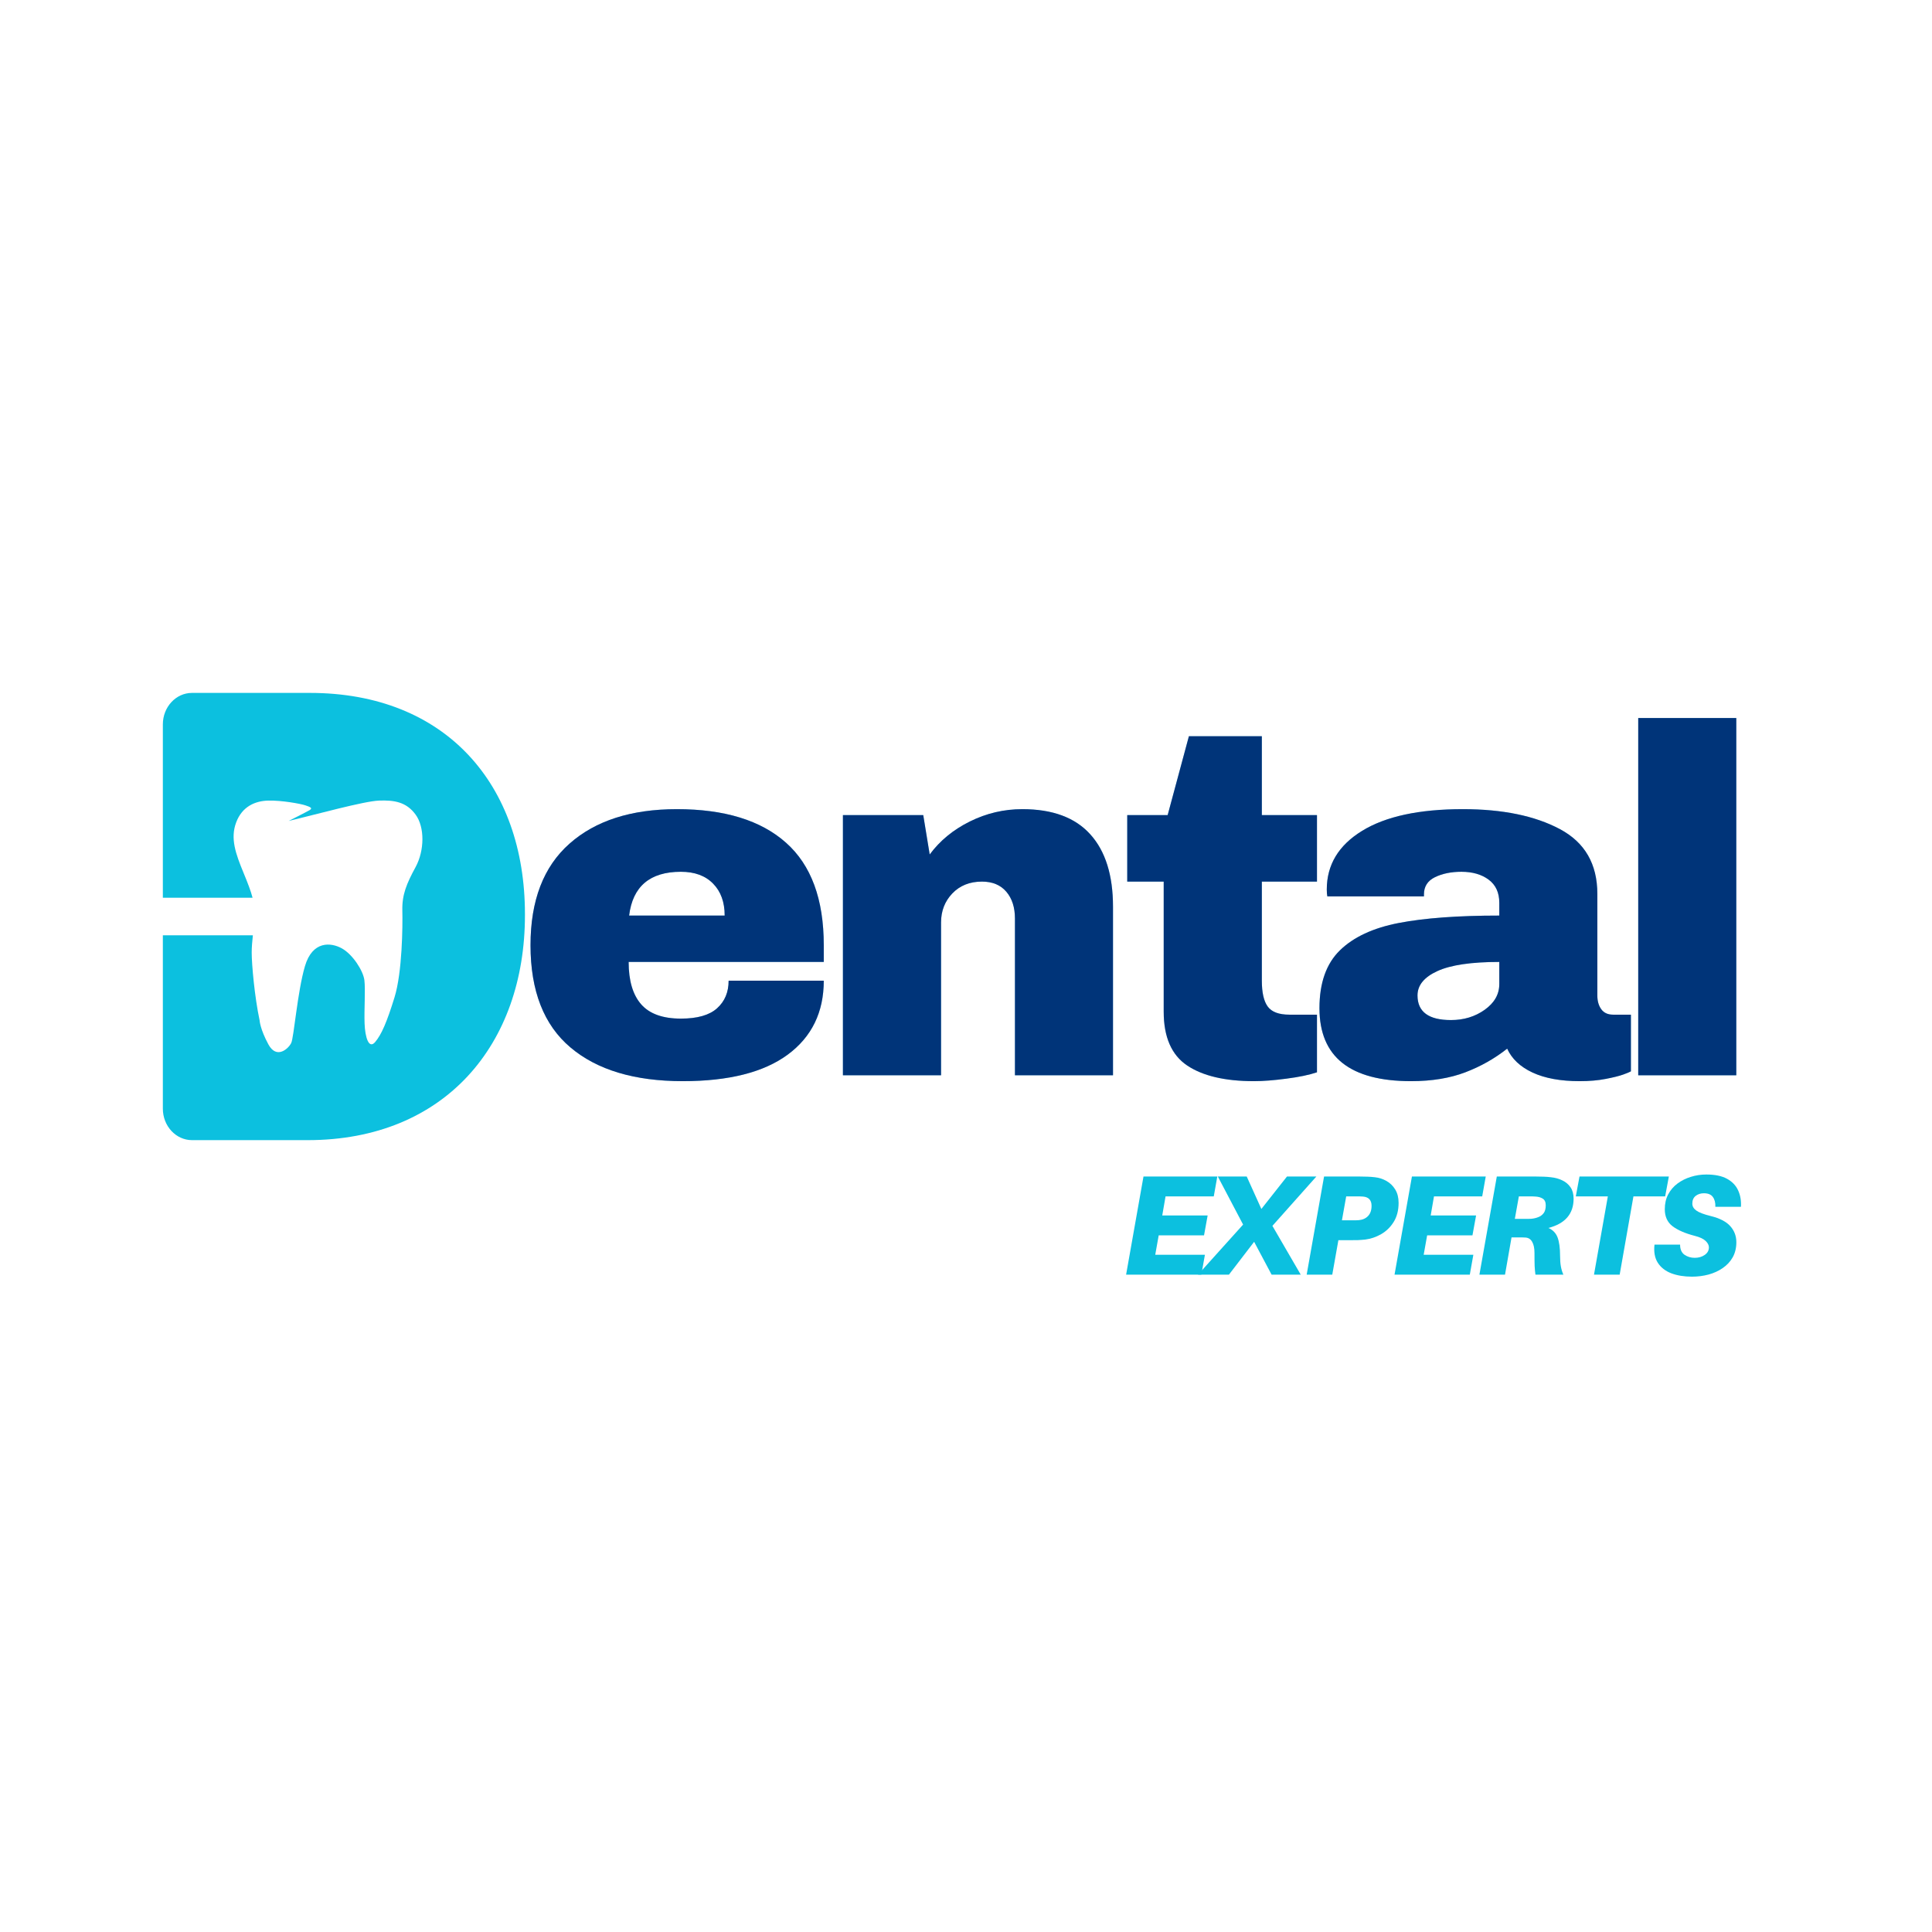 <svg xmlns="http://www.w3.org/2000/svg" xmlns:xlink="http://www.w3.org/1999/xlink" width="500" viewBox="0 0 375 375" height="500" preserveAspectRatio="xMidYMid meet"><defs><g></g><clipPath id="564235b145"><path d="M 31.594 134.488 L 102 134.488 L 102 221.488 L 31.594 221.488 Z M 31.594 134.488 " clip-rule="nonzero"></path></clipPath></defs><g fill="#039be5" fill-opacity="0.4"><g transform="translate(99.534, 208.712)"><g><path d="M 31.859 -51.656 C 41.098 -51.656 48.156 -49.484 53.031 -45.141 C 57.914 -40.805 60.359 -34.176 60.359 -25.25 L 60.359 -22 L 22.484 -22 C 22.484 -18.363 23.297 -15.617 24.922 -13.766 C 26.547 -11.922 29.113 -11 32.625 -11 C 35.812 -11 38.148 -11.664 39.641 -13 C 41.141 -14.344 41.891 -16.129 41.891 -18.359 L 60.359 -18.359 C 60.359 -12.242 58.031 -7.461 53.375 -4.016 C 48.719 -0.578 41.926 1.141 33 1.141 C 23.625 1.141 16.352 -1.039 11.188 -5.406 C 6.02 -9.77 3.438 -16.383 3.438 -25.25 C 3.438 -33.926 5.957 -40.492 11 -44.953 C 16.039 -49.422 22.992 -51.656 31.859 -51.656 Z M 32.625 -39.5 C 26.625 -39.5 23.273 -36.664 22.578 -31 L 41.125 -31 C 41.125 -33.613 40.375 -35.68 38.875 -37.203 C 37.383 -38.734 35.301 -39.5 32.625 -39.5 Z M 32.625 -39.5 "></path></g></g></g><g fill="#039be5" fill-opacity="0.4"><g transform="translate(157.876, 208.712)"><g><path d="M 40.562 -51.656 C 46.426 -51.656 50.82 -50.023 53.75 -46.766 C 56.688 -43.516 58.156 -38.832 58.156 -32.719 L 58.156 0 L 39.125 0 L 39.125 -30.422 C 39.125 -32.586 38.566 -34.32 37.453 -35.625 C 36.336 -36.938 34.758 -37.594 32.719 -37.594 C 30.352 -37.594 28.438 -36.828 26.969 -35.297 C 25.508 -33.766 24.781 -31.883 24.781 -29.656 L 24.781 0 L 5.734 0 L 5.734 -50.5 L 21.328 -50.5 L 22.578 -42.859 C 24.555 -45.535 27.156 -47.672 30.375 -49.266 C 33.594 -50.859 36.988 -51.656 40.562 -51.656 Z M 40.562 -51.656 "></path></g></g></g><g fill="#039be5" fill-opacity="0.4"><g transform="translate(216.218, 208.712)"><g><path d="M 39.406 -50.5 L 39.406 -37.594 L 28.703 -37.594 L 28.703 -18.359 C 28.703 -16.066 29.082 -14.395 29.844 -13.344 C 30.613 -12.289 32.016 -11.766 34.047 -11.766 L 39.406 -11.766 L 39.406 -0.578 C 37.875 -0.066 35.895 0.344 33.469 0.656 C 31.051 0.977 28.953 1.141 27.172 1.141 C 21.555 1.141 17.234 0.125 14.203 -1.906 C 11.172 -3.945 9.656 -7.426 9.656 -12.344 L 9.656 -37.594 L 2.578 -37.594 L 2.578 -50.5 L 10.422 -50.5 L 14.547 -65.812 L 28.703 -65.812 L 28.703 -50.5 Z M 39.406 -50.5 "></path></g></g></g><g fill="#039be5" fill-opacity="0.4"><g transform="translate(253.231, 208.712)"><g><path d="M 30.703 -51.656 C 38.422 -51.656 44.703 -50.363 49.547 -47.781 C 54.391 -45.195 56.812 -41.004 56.812 -35.203 L 56.812 -15.5 C 56.812 -14.414 57.066 -13.52 57.578 -12.812 C 58.086 -12.113 58.852 -11.766 59.875 -11.766 L 63.328 -11.766 L 63.328 -0.766 C 63.129 -0.641 62.629 -0.43 61.828 -0.141 C 61.035 0.141 59.906 0.422 58.438 0.703 C 56.977 0.992 55.289 1.141 53.375 1.141 C 49.676 1.141 46.629 0.582 44.234 -0.531 C 41.848 -1.645 40.207 -3.191 39.312 -5.172 C 36.895 -3.254 34.188 -1.723 31.188 -0.578 C 28.188 0.566 24.676 1.141 20.656 1.141 C 8.801 1.141 2.875 -3.578 2.875 -13.016 C 2.875 -17.922 4.195 -21.664 6.844 -24.25 C 9.488 -26.832 13.297 -28.602 18.266 -29.562 C 23.242 -30.52 29.75 -31 37.781 -31 L 37.781 -33.484 C 37.781 -35.453 37.094 -36.945 35.719 -37.969 C 34.352 -38.988 32.586 -39.5 30.422 -39.5 C 28.441 -39.5 26.734 -39.148 25.297 -38.453 C 23.867 -37.754 23.156 -36.641 23.156 -35.109 L 23.156 -34.719 L 4.406 -34.719 C 4.332 -35.039 4.297 -35.488 4.297 -36.062 C 4.297 -40.844 6.578 -44.633 11.141 -47.438 C 15.703 -50.25 22.223 -51.656 30.703 -51.656 Z M 37.781 -22 C 32.363 -22 28.363 -21.41 25.781 -20.234 C 23.195 -19.055 21.906 -17.477 21.906 -15.5 C 21.906 -12.312 24.07 -10.719 28.406 -10.719 C 30.895 -10.719 33.078 -11.383 34.953 -12.719 C 36.836 -14.062 37.781 -15.723 37.781 -17.703 Z M 37.781 -22 "></path></g></g></g><g fill="#039be5" fill-opacity="0.4"><g transform="translate(311.573, 208.712)"><g><path d="M 6.406 0 L 6.406 -69.344 L 25.438 -69.344 L 25.438 0 Z M 6.406 0 "></path></g></g></g><g fill="#003479" fill-opacity="1"><g transform="translate(99.534, 208.712)"><g><path d="M 31.859 -51.656 C 41.098 -51.656 48.156 -49.484 53.031 -45.141 C 57.914 -40.805 60.359 -34.176 60.359 -25.25 L 60.359 -22 L 22.484 -22 C 22.484 -18.363 23.297 -15.617 24.922 -13.766 C 26.547 -11.922 29.113 -11 32.625 -11 C 35.812 -11 38.148 -11.664 39.641 -13 C 41.141 -14.344 41.891 -16.129 41.891 -18.359 L 60.359 -18.359 C 60.359 -12.242 58.031 -7.461 53.375 -4.016 C 48.719 -0.578 41.926 1.141 33 1.141 C 23.625 1.141 16.352 -1.039 11.188 -5.406 C 6.02 -9.77 3.438 -16.383 3.438 -25.25 C 3.438 -33.926 5.957 -40.492 11 -44.953 C 16.039 -49.422 22.992 -51.656 31.859 -51.656 Z M 32.625 -39.5 C 26.625 -39.5 23.273 -36.664 22.578 -31 L 41.125 -31 C 41.125 -33.613 40.375 -35.68 38.875 -37.203 C 37.383 -38.734 35.301 -39.5 32.625 -39.5 Z M 32.625 -39.5 "></path></g></g></g><g fill="#003479" fill-opacity="1"><g transform="translate(157.876, 208.712)"><g><path d="M 40.562 -51.656 C 46.426 -51.656 50.82 -50.023 53.75 -46.766 C 56.688 -43.516 58.156 -38.832 58.156 -32.719 L 58.156 0 L 39.125 0 L 39.125 -30.422 C 39.125 -32.586 38.566 -34.32 37.453 -35.625 C 36.336 -36.938 34.758 -37.594 32.719 -37.594 C 30.352 -37.594 28.438 -36.828 26.969 -35.297 C 25.508 -33.766 24.781 -31.883 24.781 -29.656 L 24.781 0 L 5.734 0 L 5.734 -50.5 L 21.328 -50.5 L 22.578 -42.859 C 24.555 -45.535 27.156 -47.672 30.375 -49.266 C 33.594 -50.859 36.988 -51.656 40.562 -51.656 Z M 40.562 -51.656 "></path></g></g></g><g fill="#003479" fill-opacity="1"><g transform="translate(216.218, 208.712)"><g><path d="M 39.406 -50.5 L 39.406 -37.594 L 28.703 -37.594 L 28.703 -18.359 C 28.703 -16.066 29.082 -14.395 29.844 -13.344 C 30.613 -12.289 32.016 -11.766 34.047 -11.766 L 39.406 -11.766 L 39.406 -0.578 C 37.875 -0.066 35.895 0.344 33.469 0.656 C 31.051 0.977 28.953 1.141 27.172 1.141 C 21.555 1.141 17.234 0.125 14.203 -1.906 C 11.172 -3.945 9.656 -7.426 9.656 -12.344 L 9.656 -37.594 L 2.578 -37.594 L 2.578 -50.5 L 10.422 -50.5 L 14.547 -65.812 L 28.703 -65.812 L 28.703 -50.5 Z M 39.406 -50.5 "></path></g></g></g><g fill="#003479" fill-opacity="1"><g transform="translate(253.231, 208.712)"><g><path d="M 30.703 -51.656 C 38.422 -51.656 44.703 -50.363 49.547 -47.781 C 54.391 -45.195 56.812 -41.004 56.812 -35.203 L 56.812 -15.5 C 56.812 -14.414 57.066 -13.52 57.578 -12.812 C 58.086 -12.113 58.852 -11.766 59.875 -11.766 L 63.328 -11.766 L 63.328 -0.766 C 63.129 -0.641 62.629 -0.43 61.828 -0.141 C 61.035 0.141 59.906 0.422 58.438 0.703 C 56.977 0.992 55.289 1.141 53.375 1.141 C 49.676 1.141 46.629 0.582 44.234 -0.531 C 41.848 -1.645 40.207 -3.191 39.312 -5.172 C 36.895 -3.254 34.188 -1.723 31.188 -0.578 C 28.188 0.566 24.676 1.141 20.656 1.141 C 8.801 1.141 2.875 -3.578 2.875 -13.016 C 2.875 -17.922 4.195 -21.664 6.844 -24.25 C 9.488 -26.832 13.297 -28.602 18.266 -29.562 C 23.242 -30.52 29.75 -31 37.781 -31 L 37.781 -33.484 C 37.781 -35.453 37.094 -36.945 35.719 -37.969 C 34.352 -38.988 32.586 -39.5 30.422 -39.5 C 28.441 -39.5 26.734 -39.148 25.297 -38.453 C 23.867 -37.754 23.156 -36.641 23.156 -35.109 L 23.156 -34.719 L 4.406 -34.719 C 4.332 -35.039 4.297 -35.488 4.297 -36.062 C 4.297 -40.844 6.578 -44.633 11.141 -47.438 C 15.703 -50.25 22.223 -51.656 30.703 -51.656 Z M 37.781 -22 C 32.363 -22 28.363 -21.41 25.781 -20.234 C 23.195 -19.055 21.906 -17.477 21.906 -15.5 C 21.906 -12.312 24.07 -10.719 28.406 -10.719 C 30.895 -10.719 33.078 -11.383 34.953 -12.719 C 36.836 -14.062 37.781 -15.723 37.781 -17.703 Z M 37.781 -22 "></path></g></g></g><g fill="#003479" fill-opacity="1"><g transform="translate(311.573, 208.712)"><g><path d="M 6.406 0 L 6.406 -69.344 L 25.438 -69.344 L 25.438 0 Z M 6.406 0 "></path></g></g></g><g fill="#0cc0df" fill-opacity="1"><g transform="translate(217.998, 247.409)"><g><path d="M 8.234 -15.188 L 7.594 -11.484 L 16.406 -11.484 L 15.703 -7.625 L 6.906 -7.625 L 6.234 -3.859 L 15.875 -3.859 L 15.188 0 L 0.578 0 L 3.953 -19.047 L 18.281 -19.047 L 17.594 -15.188 Z M 8.234 -15.188 "></path></g></g></g><g fill="#0cc0df" fill-opacity="1"><g transform="translate(234.473, 247.409)"><g><path d="M 12.5 -9.469 L 18 0 L 12.344 0 L 8.953 -6.375 L 4.062 0 L -1.938 0 L 6.812 -9.719 L 1.906 -19.047 L 7.516 -19.047 L 10.359 -12.75 L 15.328 -19.047 L 21.031 -19.047 Z M 12.5 -9.469 "></path></g></g></g><g fill="#0cc0df" fill-opacity="1"><g transform="translate(253.046, 247.409)"><g><path d="M 13.828 -18.906 C 14.617 -18.82 15.363 -18.582 16.062 -18.188 C 16.77 -17.789 17.336 -17.238 17.766 -16.531 C 18.203 -15.82 18.422 -14.957 18.422 -13.938 C 18.422 -12.488 18.102 -11.254 17.469 -10.234 C 16.832 -9.211 16.02 -8.422 15.031 -7.859 C 14.051 -7.297 13.023 -6.945 11.953 -6.812 C 11.441 -6.758 10.957 -6.723 10.5 -6.703 C 10.051 -6.691 9.535 -6.688 8.953 -6.688 L 6.734 -6.688 L 5.547 0 L 0.578 0 L 3.953 -19.047 L 10.844 -19.047 C 11.438 -19.047 11.953 -19.035 12.391 -19.016 C 12.836 -19.004 13.316 -18.969 13.828 -18.906 Z M 10.688 -10.578 C 11.457 -10.648 12.062 -10.922 12.5 -11.391 C 12.945 -11.859 13.172 -12.516 13.172 -13.359 C 13.172 -14.461 12.617 -15.062 11.516 -15.156 C 11.328 -15.176 11.117 -15.188 10.891 -15.188 C 10.66 -15.188 10.414 -15.188 10.156 -15.188 L 8.25 -15.188 L 7.422 -10.547 L 9.359 -10.547 C 9.617 -10.547 9.859 -10.547 10.078 -10.547 C 10.297 -10.547 10.5 -10.555 10.688 -10.578 Z M 10.688 -10.578 "></path></g></g></g><g fill="#0cc0df" fill-opacity="1"><g transform="translate(270.101, 247.409)"><g><path d="M 8.234 -15.188 L 7.594 -11.484 L 16.406 -11.484 L 15.703 -7.625 L 6.906 -7.625 L 6.234 -3.859 L 15.875 -3.859 L 15.188 0 L 0.578 0 L 3.953 -19.047 L 18.281 -19.047 L 17.594 -15.188 Z M 8.234 -15.188 "></path></g></g></g><g fill="#0cc0df" fill-opacity="1"><g transform="translate(286.576, 247.409)"><g><path d="M 18.859 -14.75 C 18.859 -11.801 17.227 -9.906 13.969 -9.062 C 14.832 -8.688 15.426 -8.07 15.75 -7.219 C 16.07 -6.363 16.234 -5.18 16.234 -3.672 C 16.234 -2.879 16.285 -2.18 16.391 -1.578 C 16.504 -0.984 16.664 -0.457 16.875 0 L 11.453 0 C 11.379 -0.508 11.328 -1.066 11.297 -1.672 C 11.273 -2.285 11.266 -3.133 11.266 -4.219 C 11.266 -5.145 11.113 -5.863 10.812 -6.375 C 10.52 -6.895 10.082 -7.172 9.5 -7.203 C 9.219 -7.223 8.957 -7.234 8.719 -7.234 C 8.477 -7.234 8.223 -7.234 7.953 -7.234 L 6.812 -7.234 L 5.547 0 L 0.578 0 L 3.953 -19.047 L 11.516 -19.047 C 12.098 -19.047 12.609 -19.035 13.047 -19.016 C 13.492 -19.004 13.969 -18.969 14.469 -18.906 C 15.281 -18.82 16.016 -18.617 16.672 -18.297 C 17.336 -17.984 17.867 -17.535 18.266 -16.953 C 18.66 -16.379 18.859 -15.645 18.859 -14.75 Z M 7.453 -10.828 L 9.281 -10.828 C 9.531 -10.828 9.766 -10.828 9.984 -10.828 C 10.211 -10.828 10.422 -10.832 10.609 -10.844 C 11.098 -10.883 11.555 -10.988 11.984 -11.156 C 12.422 -11.32 12.773 -11.582 13.047 -11.938 C 13.316 -12.301 13.453 -12.805 13.453 -13.453 C 13.453 -14.078 13.258 -14.508 12.875 -14.75 C 12.5 -14.988 12.035 -15.125 11.484 -15.156 C 11.297 -15.176 11.094 -15.188 10.875 -15.188 C 10.656 -15.188 10.414 -15.188 10.156 -15.188 L 8.234 -15.188 Z M 7.453 -10.828 "></path></g></g></g><g fill="#0cc0df" fill-opacity="1"><g transform="translate(304.127, 247.409)"><g><path d="M 19.078 -15.188 L 12.922 -15.188 L 10.25 0 L 5.266 0 L 7.953 -15.188 L 1.734 -15.188 L 2.453 -19.047 L 19.797 -19.047 Z M 19.078 -15.188 "></path></g></g></g><g fill="#0cc0df" fill-opacity="1"><g transform="translate(320.713, 247.409)"><g><path d="M 10.484 -19.438 C 12.16 -19.438 13.5 -19.16 14.5 -18.609 C 15.508 -18.055 16.227 -17.305 16.656 -16.359 C 17.094 -15.41 17.273 -14.348 17.203 -13.172 L 12.234 -13.172 C 12.266 -13.961 12.102 -14.598 11.75 -15.078 C 11.406 -15.555 10.828 -15.797 10.016 -15.797 C 9.379 -15.797 8.844 -15.625 8.406 -15.281 C 7.977 -14.938 7.766 -14.438 7.766 -13.781 C 7.766 -13.258 8.023 -12.812 8.547 -12.438 C 9.066 -12.062 10 -11.707 11.344 -11.375 C 13.094 -10.945 14.359 -10.289 15.141 -9.406 C 15.922 -8.531 16.312 -7.492 16.312 -6.297 C 16.312 -5.191 16.078 -4.219 15.609 -3.375 C 15.141 -2.539 14.492 -1.844 13.672 -1.281 C 12.859 -0.719 11.938 -0.297 10.906 -0.016 C 9.875 0.254 8.805 0.391 7.703 0.391 C 6.172 0.391 4.828 0.172 3.672 -0.266 C 2.523 -0.711 1.656 -1.395 1.062 -2.312 C 0.477 -3.238 0.266 -4.41 0.422 -5.828 L 5.391 -5.828 C 5.391 -4.922 5.676 -4.266 6.25 -3.859 C 6.832 -3.461 7.492 -3.266 8.234 -3.266 C 8.984 -3.266 9.629 -3.453 10.172 -3.828 C 10.711 -4.203 10.984 -4.691 10.984 -5.297 C 10.984 -5.723 10.77 -6.141 10.344 -6.547 C 9.926 -6.953 9.223 -7.281 8.234 -7.531 C 6.391 -8.008 4.957 -8.629 3.938 -9.391 C 2.926 -10.16 2.422 -11.266 2.422 -12.703 C 2.422 -13.785 2.641 -14.742 3.078 -15.578 C 3.523 -16.422 4.129 -17.125 4.891 -17.688 C 5.66 -18.258 6.523 -18.691 7.484 -18.984 C 8.441 -19.285 9.441 -19.438 10.484 -19.438 Z M 10.484 -19.438 "></path></g></g></g><g clip-path="url(#564235b145)"><path fill="#0cc0df" d="M 101.891 177.402 L 101.891 177.648 C 101.891 202.699 86.355 221.301 59.723 221.301 L 37.273 221.301 C 34.145 221.301 31.609 218.562 31.609 215.188 L 31.609 181.539 L 49.082 181.539 C 48.961 182.684 48.855 183.816 48.855 184.895 C 48.855 187.207 49.418 193.496 50.395 198.078 C 50.395 198.078 50.469 199.699 52.086 202.699 C 53.703 205.699 55.996 203.516 56.52 202.457 C 57.047 201.402 57.723 192.52 59.188 187.535 C 60.656 182.543 64.262 182.91 66.367 184.086 C 68.473 185.262 70.5 188.426 70.727 190.25 C 70.953 192.074 70.664 195.984 70.766 198.66 C 70.863 201.336 71.59 203.715 72.82 202.258 C 74.047 200.797 75.074 198.445 76.578 193.574 C 78.078 188.711 78.168 179.785 78.094 176.727 C 78.016 173.668 78.918 171.512 80.66 168.309 C 82.402 165.102 82.465 160.559 80.66 158.102 C 78.855 155.641 76.5 155.289 73.57 155.395 C 70.641 155.5 61.219 158.125 56.031 159.344 C 56.031 159.344 59.363 157.668 60.066 157.262 C 60.766 156.855 60.242 156.641 59.266 156.316 C 58.285 155.992 54.703 155.34 52.098 155.395 C 49.492 155.449 46.988 156.559 45.836 159.641 C 44.684 162.723 45.711 165.645 47.289 169.457 C 48.117 171.465 48.684 172.945 49.023 174.254 L 31.609 174.254 L 31.609 140.605 C 31.609 137.227 34.145 134.492 37.273 134.492 L 60.145 134.492 C 86.566 134.492 101.891 152.348 101.891 177.402 " fill-opacity="1" fill-rule="nonzero"></path></g></svg>